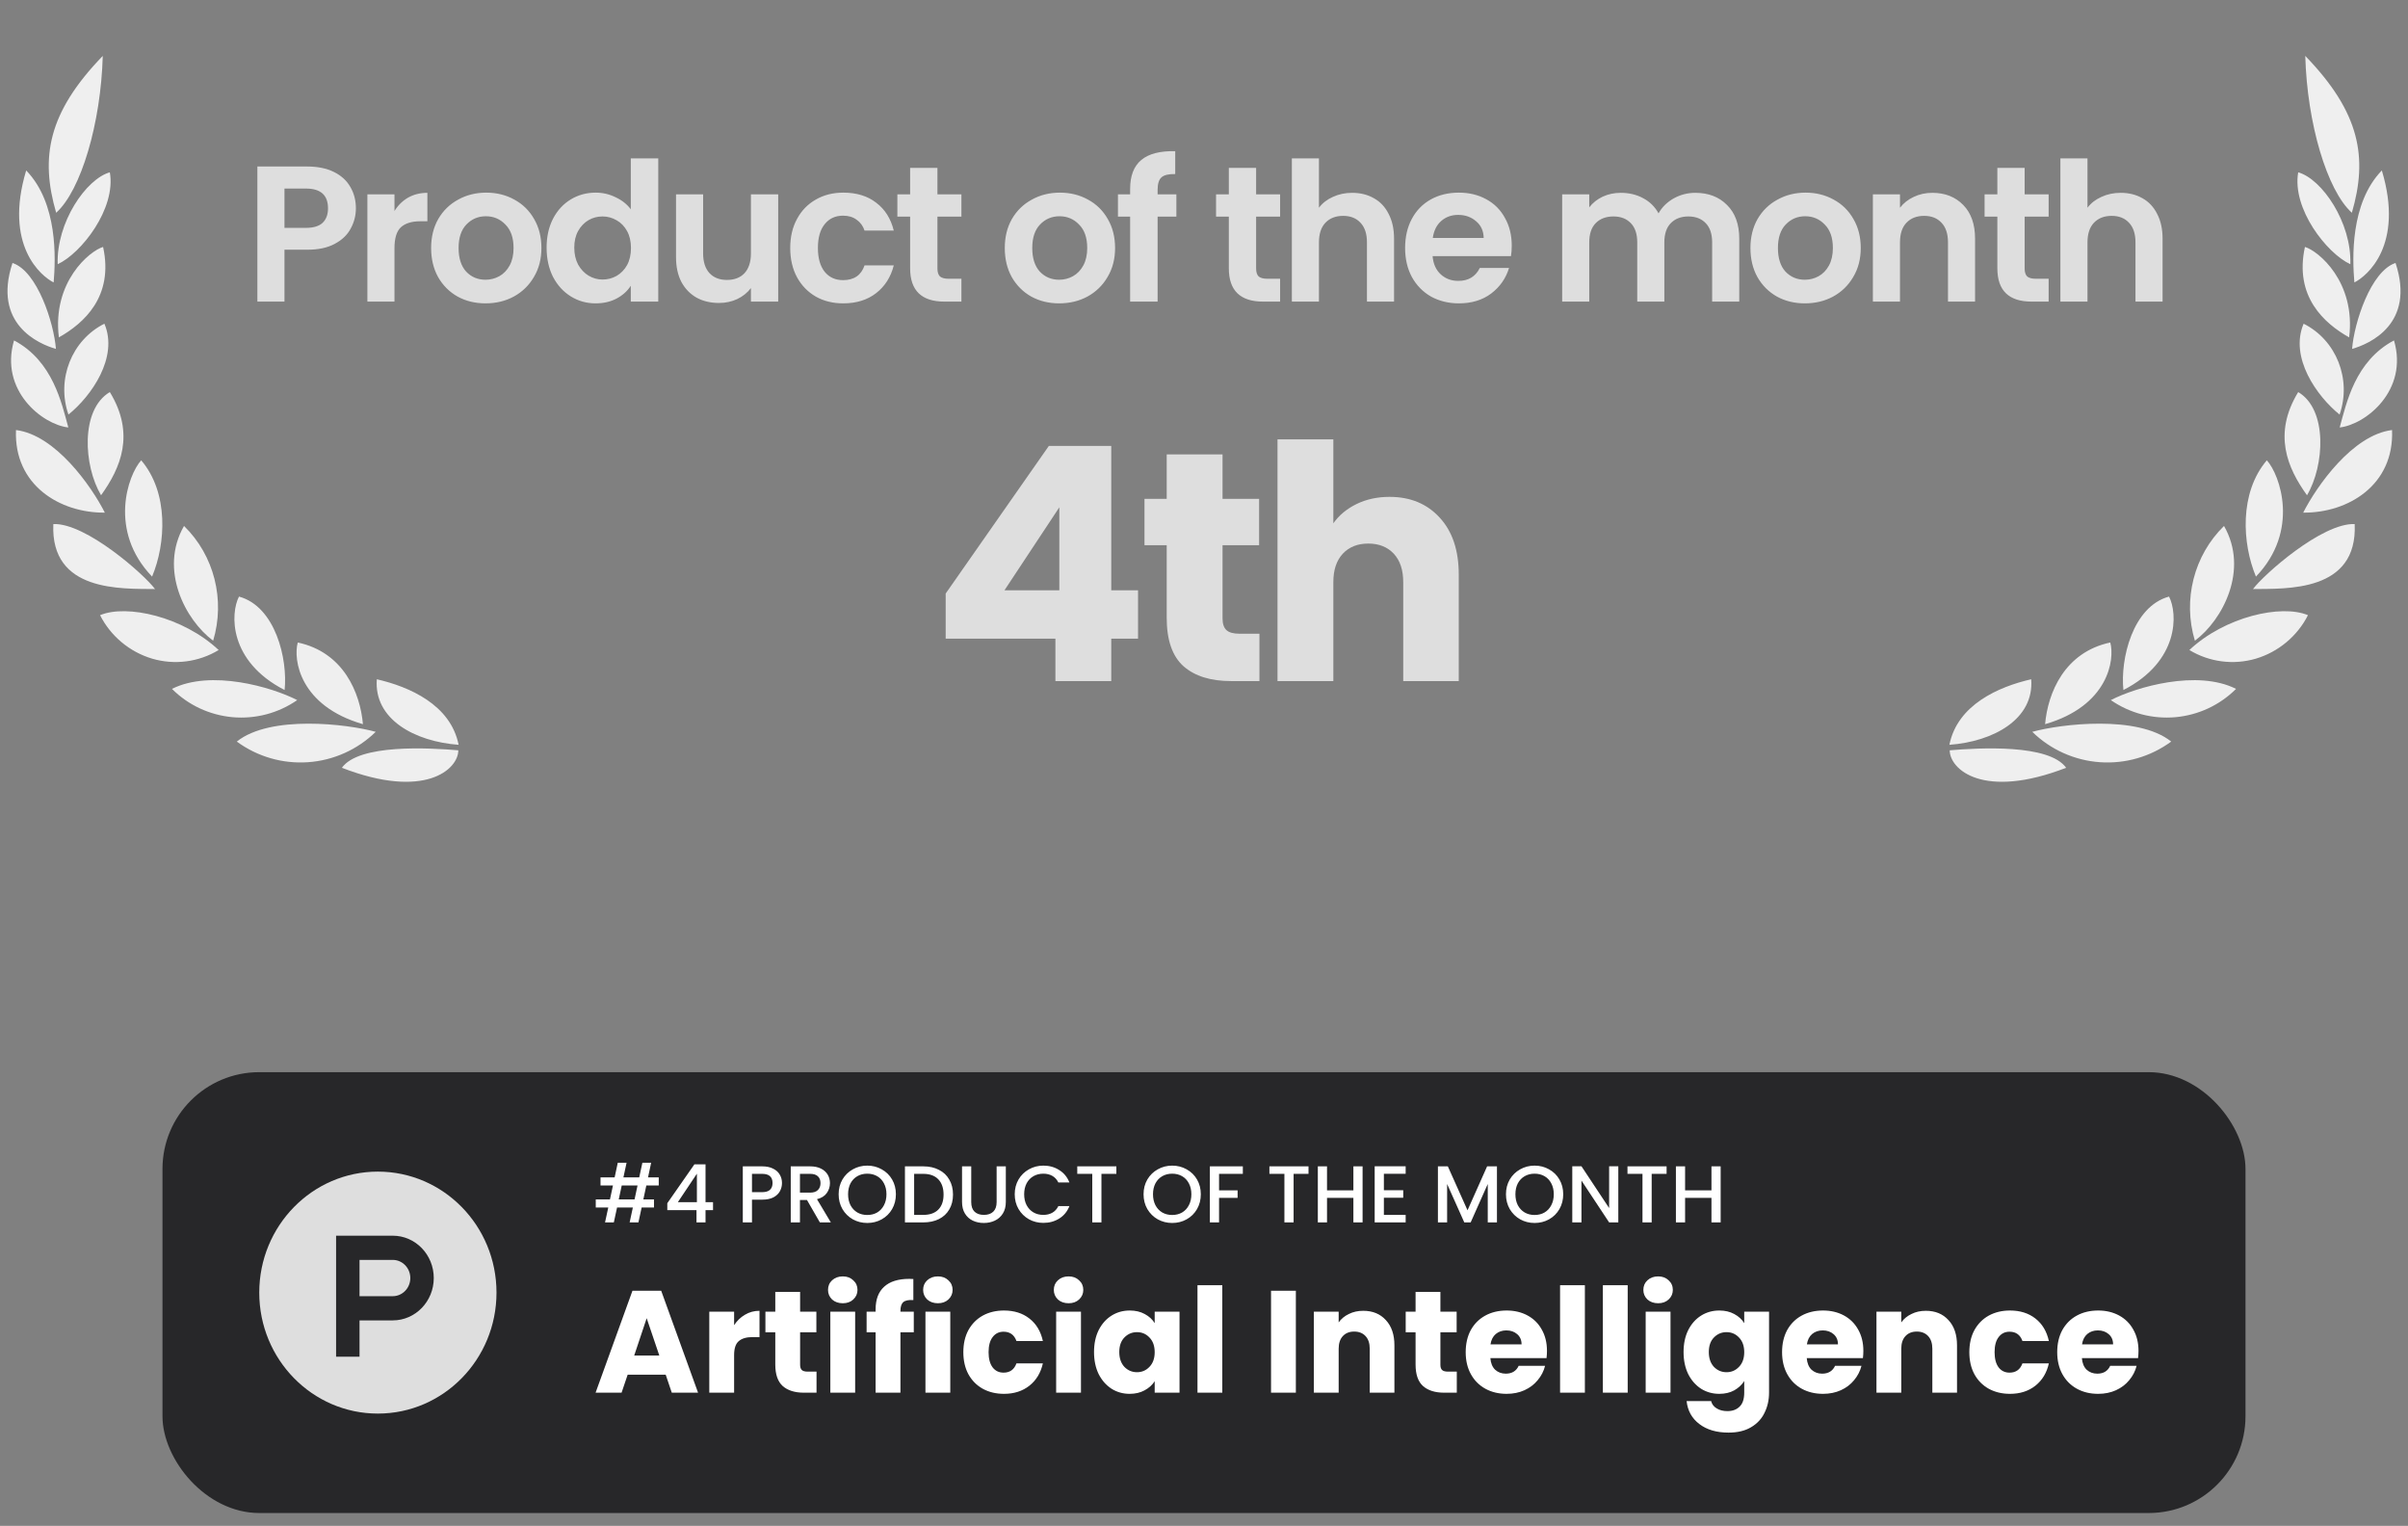 <svg width="161" height="102" viewBox="0 0 161 102" fill="none" xmlns="http://www.w3.org/2000/svg">
<rect x="0" y="0" width="161" height="102" fill="#808080" stroke="none"/>
<g clip-path="url(#clip0_44791_20793)">
<path d="M138.144 51.325C132.61 53.468 130.359 51.437 130.359 50.156C132.32 49.991 137.005 49.722 138.144 51.325ZM145.169 49.572C143.794 50.582 142.106 51.071 140.404 50.952C138.703 50.833 137.099 50.113 135.879 48.921C137.768 48.396 142.925 47.774 145.169 49.572ZM135.806 45.407C136.016 48.073 133.285 49.572 130.337 49.789C130.875 47.107 133.628 45.909 135.806 45.407ZM141.094 42.949C141.406 44.089 140.977 47.183 136.736 48.41C136.918 46.321 138.029 43.601 141.094 42.949ZM149.504 46.051C148.417 47.136 146.983 47.805 145.453 47.942C143.923 48.079 142.393 47.675 141.131 46.8C142.83 45.924 146.911 44.741 149.504 46.051ZM145.023 39.879C145.604 41.002 145.727 44.201 141.972 46.126C141.755 44.067 142.582 40.545 145.023 39.879ZM154.312 41.123C153.959 41.818 153.467 42.434 152.868 42.934C152.269 43.434 151.575 43.807 150.828 44.03C150.087 44.248 149.309 44.309 148.544 44.209C147.779 44.11 147.042 43.852 146.382 43.453C148.749 41.227 152.526 40.374 154.312 41.123ZM148.699 35.159C150.383 38.097 148.603 41.452 146.751 42.83C145.928 40.1 146.685 37.124 148.699 35.159ZM157.436 35.032C157.639 39.595 152.875 39.347 150.637 39.377C151.342 38.418 155.256 34.943 157.436 35.032ZM151.561 30.77C152.446 31.744 153.774 35.49 150.833 38.545C149.911 36.336 149.709 32.943 151.561 30.77ZM159.934 28.747C160.087 32.433 156.985 34.298 153.993 34.269C154.893 32.493 157.298 29.07 159.934 28.747ZM153.659 26.209C155.642 27.376 155.416 31.145 154.247 33.107C152.932 31.28 151.951 29.01 153.659 26.209ZM160.064 22.755C161.045 26.111 158.163 28.382 156.433 28.576C156.876 26.973 157.456 24.134 160.064 22.755ZM154.022 21.639C156.209 22.734 157.245 25.353 156.426 27.714C154.901 26.485 153.064 23.886 154.022 21.639ZM160.167 17.579C161.517 21.662 158.416 22.995 157.262 23.323C157.399 21.587 158.504 18.126 160.167 17.579ZM154.109 16.508C154.995 16.763 157.523 18.838 157.065 22.553C155.402 21.617 153.382 19.833 154.109 16.508ZM159.251 11.393C160.762 16.41 158.241 18.471 157.414 18.881C157.283 17.294 157.123 13.587 159.251 11.393ZM153.659 11.519C155.242 11.961 157.239 14.867 157.145 17.662C155.576 16.943 153.23 13.954 153.659 11.519ZM154.131 3.736C157.806 7.534 158.321 10.53 157.247 14.223C155.583 12.725 154.254 8.231 154.131 3.736ZM22.858 51.325C28.392 53.468 30.643 51.437 30.643 50.156C28.682 49.991 23.997 49.722 22.858 51.325ZM15.832 49.572C17.206 50.582 18.895 51.071 20.596 50.952C22.298 50.833 23.901 50.113 25.121 48.921C23.233 48.396 18.076 47.774 15.832 49.572ZM25.195 45.407C24.985 48.073 27.715 49.572 30.664 49.789C30.126 47.107 27.373 45.909 25.195 45.407ZM19.908 42.949C19.596 44.089 20.025 47.183 24.266 48.41C24.084 46.321 22.973 43.601 19.908 42.949ZM11.498 46.051C12.585 47.136 14.019 47.805 15.549 47.942C17.079 48.079 18.609 47.675 19.872 46.8C18.172 45.924 14.091 44.741 11.498 46.051ZM15.979 39.879C15.398 41.002 15.275 44.201 19.029 46.126C19.247 44.067 18.42 40.545 15.979 39.879ZM6.69 41.123C7.043 41.818 7.534 42.434 8.133 42.934C8.733 43.434 9.427 43.807 10.174 44.03C10.915 44.248 11.693 44.309 12.458 44.209C13.223 44.11 13.96 43.852 14.62 43.453C12.253 41.227 8.476 40.374 6.69 41.123ZM12.303 35.159C10.619 38.097 12.399 41.452 14.251 42.83C15.074 40.1 14.319 37.124 12.304 35.159H12.303ZM3.566 35.032C3.363 39.595 8.127 39.347 10.365 39.377C9.66 38.418 5.746 34.943 3.566 35.032ZM9.441 30.77C8.556 31.744 7.228 35.49 10.169 38.545C11.091 36.336 11.293 32.943 9.441 30.77ZM1.069 28.747C0.917 32.433 4.018 34.298 7.01 34.269C6.11 32.493 3.705 29.07 1.069 28.747ZM7.344 26.209C5.361 27.376 5.587 31.145 6.757 33.107C8.071 31.28 9.052 29.01 7.344 26.209ZM0.938 22.755C-0.043 26.111 2.839 28.382 4.569 28.576C4.126 26.973 3.545 24.134 0.936 22.755H0.938ZM6.98 21.639C4.793 22.734 3.757 25.353 4.576 27.714C6.101 26.485 7.938 23.886 6.98 21.639ZM0.835 17.579C-0.515 21.662 2.586 22.995 3.74 23.323C3.603 21.587 2.498 18.126 0.835 17.579ZM6.893 16.508C6.007 16.763 3.479 18.838 3.937 22.553C5.6 21.617 7.62 19.833 6.893 16.508ZM1.751 11.393C0.24 16.41 2.761 18.471 3.588 18.881C3.719 17.294 3.879 13.587 1.751 11.393ZM7.343 11.519C5.76 11.961 3.763 14.867 3.857 17.662C5.426 16.943 7.772 13.954 7.343 11.519ZM6.871 3.736C3.196 7.534 2.681 10.53 3.755 14.223C5.419 12.725 6.748 8.231 6.871 3.736Z" fill="white" fill-opacity="0.87"/>
<path d="M23.795 13.925C23.795 14.408 23.678 14.861 23.445 15.284C23.221 15.707 22.863 16.047 22.371 16.306C21.888 16.565 21.276 16.694 20.534 16.694H19.02V20.162H17.208V11.13H20.534C21.233 11.13 21.828 11.251 22.32 11.492C22.811 11.734 23.178 12.066 23.419 12.489C23.67 12.912 23.795 13.39 23.795 13.925ZM20.456 15.232C20.957 15.232 21.328 15.12 21.569 14.896C21.811 14.663 21.931 14.339 21.931 13.925C21.931 13.045 21.44 12.605 20.456 12.605H19.02V15.232H20.456ZM26.375 14.106C26.608 13.727 26.91 13.429 27.281 13.213C27.66 12.998 28.092 12.89 28.575 12.89V14.792H28.096C27.527 14.792 27.095 14.926 26.802 15.193C26.517 15.461 26.375 15.927 26.375 16.591V20.162H24.563V12.993H26.375V14.106ZM32.461 20.279C31.77 20.279 31.149 20.128 30.597 19.826C30.045 19.515 29.61 19.079 29.29 18.519C28.98 17.958 28.825 17.311 28.825 16.578C28.825 15.845 28.984 15.197 29.303 14.637C29.631 14.076 30.075 13.645 30.636 13.343C31.197 13.032 31.822 12.877 32.512 12.877C33.203 12.877 33.828 13.032 34.389 13.343C34.949 13.645 35.389 14.076 35.709 14.637C36.036 15.197 36.2 15.845 36.2 16.578C36.2 17.311 36.032 17.958 35.696 18.519C35.368 19.079 34.919 19.515 34.35 19.826C33.789 20.128 33.159 20.279 32.461 20.279ZM32.461 18.7C32.788 18.7 33.095 18.622 33.379 18.467C33.673 18.303 33.906 18.061 34.078 17.742C34.251 17.423 34.337 17.035 34.337 16.578C34.337 15.896 34.156 15.374 33.793 15.012C33.44 14.641 33.004 14.456 32.486 14.456C31.969 14.456 31.533 14.641 31.18 15.012C30.834 15.374 30.662 15.896 30.662 16.578C30.662 17.259 30.83 17.785 31.167 18.156C31.512 18.519 31.943 18.7 32.461 18.7ZM36.546 16.552C36.546 15.827 36.688 15.185 36.973 14.624C37.266 14.063 37.663 13.632 38.163 13.33C38.663 13.028 39.22 12.877 39.832 12.877C40.298 12.877 40.742 12.98 41.165 13.188C41.588 13.386 41.924 13.653 42.175 13.99V10.587H44.012V20.162H42.175V19.101C41.95 19.455 41.635 19.739 41.23 19.955C40.824 20.171 40.354 20.279 39.819 20.279C39.216 20.279 38.663 20.123 38.163 19.813C37.663 19.502 37.266 19.067 36.973 18.506C36.688 17.936 36.546 17.285 36.546 16.552ZM42.187 16.578C42.187 16.138 42.101 15.762 41.929 15.452C41.756 15.133 41.523 14.891 41.23 14.727C40.937 14.555 40.622 14.469 40.285 14.469C39.949 14.469 39.638 14.55 39.354 14.714C39.069 14.878 38.836 15.12 38.655 15.439C38.482 15.75 38.396 16.12 38.396 16.552C38.396 16.983 38.482 17.363 38.655 17.691C38.836 18.01 39.069 18.256 39.354 18.428C39.647 18.601 39.958 18.687 40.285 18.687C40.622 18.687 40.937 18.605 41.23 18.441C41.523 18.269 41.756 18.027 41.929 17.716C42.101 17.397 42.187 17.018 42.187 16.578ZM52.031 12.993V20.162H50.207V19.256C49.974 19.567 49.668 19.813 49.288 19.994C48.917 20.166 48.512 20.253 48.072 20.253C47.511 20.253 47.015 20.136 46.584 19.903C46.152 19.662 45.812 19.312 45.561 18.855C45.32 18.389 45.199 17.837 45.199 17.199V12.993H47.011V16.94C47.011 17.509 47.153 17.949 47.438 18.26C47.722 18.562 48.111 18.713 48.602 18.713C49.102 18.713 49.495 18.562 49.78 18.26C50.064 17.949 50.207 17.509 50.207 16.94V12.993H52.031ZM52.835 16.578C52.835 15.836 52.986 15.189 53.288 14.637C53.59 14.076 54.008 13.645 54.543 13.343C55.078 13.032 55.691 12.877 56.381 12.877C57.269 12.877 58.003 13.101 58.581 13.55C59.167 13.99 59.56 14.611 59.758 15.413H57.804C57.701 15.103 57.524 14.861 57.274 14.688C57.032 14.507 56.73 14.417 56.368 14.417C55.85 14.417 55.441 14.607 55.139 14.986C54.837 15.357 54.686 15.888 54.686 16.578C54.686 17.259 54.837 17.79 55.139 18.169C55.441 18.54 55.85 18.726 56.368 18.726C57.101 18.726 57.58 18.398 57.804 17.742H59.758C59.56 18.519 59.167 19.136 58.581 19.593C57.994 20.05 57.261 20.279 56.381 20.279C55.691 20.279 55.078 20.128 54.543 19.826C54.008 19.515 53.59 19.084 53.288 18.532C52.986 17.971 52.835 17.32 52.835 16.578ZM62.677 14.482V17.949C62.677 18.191 62.733 18.368 62.845 18.48C62.966 18.583 63.164 18.635 63.44 18.635H64.281V20.162H63.143C61.616 20.162 60.852 19.42 60.852 17.936V14.482H59.998V12.993H60.852V11.221H62.677V12.993H64.281V14.482H62.677ZM70.816 20.279C70.126 20.279 69.504 20.128 68.952 19.826C68.4 19.515 67.965 19.079 67.645 18.519C67.335 17.958 67.18 17.311 67.18 16.578C67.18 15.845 67.339 15.197 67.658 14.637C67.986 14.076 68.43 13.645 68.991 13.343C69.552 13.032 70.177 12.877 70.868 12.877C71.558 12.877 72.183 13.032 72.744 13.343C73.305 13.645 73.745 14.076 74.064 14.637C74.391 15.197 74.555 15.845 74.555 16.578C74.555 17.311 74.387 17.958 74.051 18.519C73.723 19.079 73.274 19.515 72.705 19.826C72.144 20.128 71.514 20.279 70.816 20.279ZM70.816 18.7C71.144 18.7 71.45 18.622 71.734 18.467C72.028 18.303 72.261 18.061 72.433 17.742C72.606 17.423 72.692 17.035 72.692 16.578C72.692 15.896 72.511 15.374 72.148 15.012C71.795 14.641 71.359 14.456 70.842 14.456C70.324 14.456 69.888 14.641 69.535 15.012C69.19 15.374 69.017 15.896 69.017 16.578C69.017 17.259 69.185 17.785 69.522 18.156C69.867 18.519 70.298 18.7 70.816 18.7ZM78.653 14.482H77.398V20.162H75.561V14.482H74.746V12.993H75.561V12.631C75.561 11.751 75.811 11.104 76.311 10.69C76.812 10.276 77.566 10.082 78.576 10.108V11.635C78.136 11.626 77.829 11.699 77.657 11.855C77.484 12.01 77.398 12.29 77.398 12.696V12.993H78.653V14.482ZM83.985 14.482V17.949C83.985 18.191 84.041 18.368 84.153 18.48C84.274 18.583 84.472 18.635 84.748 18.635H85.589V20.162H84.451C82.924 20.162 82.16 19.42 82.16 17.936V14.482H81.306V12.993H82.16V11.221H83.985V12.993H85.589V14.482H83.985ZM90.412 12.89C90.955 12.89 91.439 13.011 91.861 13.252C92.284 13.485 92.612 13.835 92.845 14.3C93.086 14.758 93.207 15.31 93.207 15.957V20.162H91.395V16.203C91.395 15.633 91.253 15.197 90.968 14.896C90.684 14.585 90.295 14.43 89.804 14.43C89.303 14.43 88.906 14.585 88.613 14.896C88.329 15.197 88.186 15.633 88.186 16.203V20.162H86.375V10.587H88.186V13.886C88.419 13.576 88.73 13.334 89.118 13.162C89.506 12.98 89.937 12.89 90.412 12.89ZM101.076 16.422C101.076 16.681 101.059 16.914 101.024 17.121H95.784C95.827 17.639 96.008 18.044 96.327 18.338C96.646 18.631 97.039 18.777 97.505 18.777C98.177 18.777 98.656 18.489 98.941 17.911H100.895C100.688 18.601 100.291 19.17 99.704 19.619C99.118 20.059 98.397 20.279 97.543 20.279C96.853 20.279 96.232 20.128 95.68 19.826C95.137 19.515 94.71 19.079 94.399 18.519C94.097 17.958 93.946 17.311 93.946 16.578C93.946 15.836 94.097 15.185 94.399 14.624C94.701 14.063 95.124 13.632 95.667 13.33C96.211 13.028 96.836 12.877 97.543 12.877C98.225 12.877 98.833 13.024 99.368 13.317C99.912 13.61 100.33 14.029 100.623 14.572C100.925 15.107 101.076 15.724 101.076 16.422ZM99.2 15.905C99.191 15.439 99.023 15.068 98.695 14.792C98.367 14.507 97.966 14.365 97.492 14.365C97.043 14.365 96.664 14.503 96.353 14.779C96.051 15.046 95.866 15.422 95.797 15.905H99.2ZM113.349 12.89C114.229 12.89 114.936 13.162 115.471 13.705C116.015 14.24 116.287 14.991 116.287 15.957V20.162H114.475V16.203C114.475 15.642 114.333 15.215 114.048 14.921C113.763 14.62 113.375 14.469 112.883 14.469C112.392 14.469 111.999 14.62 111.706 14.921C111.421 15.215 111.279 15.642 111.279 16.203V20.162H109.467V16.203C109.467 15.642 109.325 15.215 109.04 14.921C108.755 14.62 108.367 14.469 107.876 14.469C107.375 14.469 106.978 14.62 106.685 14.921C106.4 15.215 106.258 15.642 106.258 16.203V20.162H104.447V12.993H106.258V13.86C106.491 13.559 106.789 13.321 107.151 13.149C107.522 12.976 107.927 12.89 108.367 12.89C108.928 12.89 109.428 13.011 109.868 13.252C110.308 13.485 110.649 13.822 110.891 14.261C111.123 13.847 111.46 13.515 111.9 13.265C112.348 13.015 112.832 12.89 113.349 12.89ZM120.671 20.279C119.981 20.279 119.36 20.128 118.808 19.826C118.256 19.515 117.82 19.079 117.501 18.519C117.19 17.958 117.035 17.311 117.035 16.578C117.035 15.845 117.195 15.197 117.514 14.637C117.842 14.076 118.286 13.645 118.847 13.343C119.407 13.032 120.033 12.877 120.723 12.877C121.413 12.877 122.039 13.032 122.599 13.343C123.16 13.645 123.6 14.076 123.919 14.637C124.247 15.197 124.411 15.845 124.411 16.578C124.411 17.311 124.243 17.958 123.906 18.519C123.578 19.079 123.13 19.515 122.56 19.826C122 20.128 121.37 20.279 120.671 20.279ZM120.671 18.7C120.999 18.7 121.305 18.622 121.59 18.467C121.883 18.303 122.116 18.061 122.289 17.742C122.461 17.423 122.547 17.035 122.547 16.578C122.547 15.896 122.366 15.374 122.004 15.012C121.65 14.641 121.215 14.456 120.697 14.456C120.179 14.456 119.744 14.641 119.39 15.012C119.045 15.374 118.873 15.896 118.873 16.578C118.873 17.259 119.041 17.785 119.377 18.156C119.722 18.519 120.154 18.7 120.671 18.7ZM129.195 12.89C130.049 12.89 130.739 13.162 131.265 13.705C131.791 14.24 132.054 14.991 132.054 15.957V20.162H130.243V16.203C130.243 15.633 130.1 15.197 129.816 14.896C129.531 14.585 129.143 14.43 128.651 14.43C128.151 14.43 127.754 14.585 127.461 14.896C127.176 15.197 127.034 15.633 127.034 16.203V20.162H125.222V12.993H127.034V13.886C127.275 13.576 127.581 13.334 127.952 13.162C128.332 12.98 128.746 12.89 129.195 12.89ZM135.369 14.482V17.949C135.369 18.191 135.425 18.368 135.537 18.48C135.658 18.583 135.856 18.635 136.132 18.635H136.973V20.162H135.835C134.308 20.162 133.544 19.42 133.544 17.936V14.482H132.69V12.993H133.544V11.221H135.369V12.993H136.973V14.482H135.369ZM141.796 12.89C142.339 12.89 142.822 13.011 143.245 13.252C143.668 13.485 143.996 13.835 144.229 14.3C144.47 14.758 144.591 15.31 144.591 15.957V20.162H142.779V16.203C142.779 15.633 142.637 15.197 142.352 14.896C142.068 14.585 141.679 14.43 141.188 14.43C140.687 14.43 140.291 14.585 139.997 14.896C139.713 15.197 139.57 15.633 139.57 16.203V20.162H137.759V10.587H139.57V13.886C139.803 13.576 140.114 13.334 140.502 13.162C140.89 12.98 141.321 12.89 141.796 12.89Z" fill="#DEDEDE"/>
<path d="M63.228 42.691V39.677L70.128 29.807H74.299V39.459H76.09V42.691H74.299V45.529H70.565V42.691H63.228ZM70.827 33.913L67.159 39.459H70.827V33.913ZM84.207 42.363V45.529H82.308C80.954 45.529 79.898 45.202 79.141 44.547C78.384 43.877 78.006 42.792 78.006 41.293V36.446H76.521V33.345H78.006V30.375H81.74V33.345H84.185V36.446H81.74V41.337C81.74 41.701 81.827 41.963 82.002 42.123C82.177 42.283 82.468 42.363 82.875 42.363H84.207ZM92.903 33.214C94.301 33.214 95.422 33.68 96.266 34.611C97.111 35.528 97.533 36.795 97.533 38.411V45.529H93.82V38.913C93.82 38.098 93.609 37.465 93.187 37.013C92.765 36.562 92.197 36.336 91.484 36.336C90.771 36.336 90.203 36.562 89.781 37.013C89.359 37.465 89.148 38.098 89.148 38.913V45.529H85.414V29.371H89.148V34.983C89.526 34.444 90.043 34.014 90.698 33.694C91.353 33.374 92.088 33.214 92.903 33.214Z" fill="#DEDEDE"/>
</g>
<rect x="10.864" y="71.672" width="139.271" height="29.47" rx="6.47" fill="#272729"/>
<path fill-rule="evenodd" clip-rule="evenodd" d="M25.265 94.495C29.645 94.495 33.196 90.874 33.196 86.408C33.196 81.941 29.645 78.32 25.265 78.32C20.885 78.32 17.334 81.941 17.334 86.408C17.334 90.874 20.885 94.495 25.265 94.495ZM24.038 86.647L26.259 86.647C26.908 86.647 27.434 86.104 27.434 85.434C27.434 84.764 26.908 84.221 26.259 84.221H24.038V86.647ZM22.471 82.603H26.259C27.774 82.603 29.002 83.871 29.002 85.434C29.002 86.997 27.774 88.265 26.259 88.265H24.038V90.691H22.471V82.603Z" fill="#DEDEDE"/>
<path d="M43.214 79.246L43.014 80.178H43.726V80.717H42.901L42.685 81.715H42.098L42.313 80.717H41.257L41.041 81.715H40.453L40.669 80.717H39.833V80.178H40.782L40.982 79.246H40.151V78.706H41.095L41.305 77.725H41.893L41.682 78.706H42.739L42.95 77.725H43.537L43.327 78.706H44.044V79.246H43.214ZM42.626 79.246H41.569L41.37 80.178H42.426L42.626 79.246ZM44.616 80.895V80.432L46.428 77.833H47.172V80.362H47.673V80.895H47.172V81.715H46.568V80.895H44.616ZM46.595 78.458L45.322 80.362H46.595V78.458ZM52.284 79.084C52.284 79.274 52.239 79.454 52.149 79.623C52.059 79.792 51.916 79.93 51.718 80.038C51.52 80.142 51.267 80.194 50.958 80.194H50.278V81.715H49.664V77.968H50.958C51.245 77.968 51.488 78.018 51.685 78.119C51.887 78.216 52.036 78.349 52.133 78.518C52.234 78.686 52.284 78.875 52.284 79.084ZM50.958 79.693C51.191 79.693 51.366 79.641 51.481 79.537C51.596 79.429 51.653 79.278 51.653 79.084C51.653 78.674 51.421 78.469 50.958 78.469H50.278V79.693H50.958ZM54.817 81.715L53.954 80.216H53.485V81.715H52.87V77.968H54.164C54.452 77.968 54.694 78.018 54.892 78.119C55.093 78.219 55.242 78.354 55.34 78.523C55.44 78.692 55.491 78.881 55.491 79.089C55.491 79.334 55.419 79.556 55.275 79.758C55.135 79.955 54.917 80.09 54.623 80.162L55.55 81.715H54.817ZM53.485 79.725H54.164C54.394 79.725 54.567 79.668 54.682 79.553C54.8 79.438 54.86 79.283 54.86 79.089C54.86 78.895 54.802 78.744 54.687 78.636C54.572 78.525 54.398 78.469 54.164 78.469H53.485V79.725ZM57.986 81.753C57.637 81.753 57.316 81.672 57.021 81.51C56.73 81.345 56.498 81.116 56.325 80.825C56.156 80.531 56.072 80.2 56.072 79.833C56.072 79.466 56.156 79.138 56.325 78.847C56.498 78.555 56.73 78.329 57.021 78.167C57.316 78.002 57.637 77.919 57.986 77.919C58.338 77.919 58.66 78.002 58.951 78.167C59.246 78.329 59.478 78.555 59.647 78.847C59.816 79.138 59.9 79.466 59.9 79.833C59.9 80.2 59.816 80.531 59.647 80.825C59.478 81.116 59.246 81.345 58.951 81.51C58.66 81.672 58.338 81.753 57.986 81.753ZM57.986 81.219C58.234 81.219 58.455 81.163 58.649 81.052C58.843 80.937 58.994 80.775 59.102 80.566C59.214 80.354 59.269 80.11 59.269 79.833C59.269 79.556 59.214 79.314 59.102 79.105C58.994 78.897 58.843 78.737 58.649 78.625C58.455 78.514 58.234 78.458 57.986 78.458C57.738 78.458 57.517 78.514 57.323 78.625C57.129 78.737 56.976 78.897 56.864 79.105C56.757 79.314 56.703 79.556 56.703 79.833C56.703 80.11 56.757 80.354 56.864 80.566C56.976 80.775 57.129 80.937 57.323 81.052C57.517 81.163 57.738 81.219 57.986 81.219ZM61.729 77.968C62.128 77.968 62.476 78.045 62.775 78.2C63.077 78.35 63.309 78.57 63.47 78.857C63.636 79.141 63.718 79.474 63.718 79.855C63.718 80.236 63.636 80.566 63.47 80.847C63.309 81.127 63.077 81.343 62.775 81.494C62.476 81.641 62.128 81.715 61.729 81.715H60.505V77.968H61.729ZM61.729 81.213C62.167 81.213 62.503 81.095 62.737 80.858C62.971 80.62 63.087 80.286 63.087 79.855C63.087 79.42 62.971 79.08 62.737 78.836C62.503 78.591 62.167 78.469 61.729 78.469H61.12V81.213H61.729ZM64.937 77.968V80.356C64.937 80.64 65.01 80.854 65.158 80.998C65.309 81.141 65.517 81.213 65.783 81.213C66.053 81.213 66.261 81.141 66.409 80.998C66.559 80.854 66.635 80.64 66.635 80.356V77.968H67.25V80.345C67.25 80.651 67.183 80.91 67.05 81.122C66.917 81.334 66.739 81.492 66.516 81.596C66.294 81.701 66.047 81.753 65.778 81.753C65.508 81.753 65.262 81.701 65.039 81.596C64.82 81.492 64.645 81.334 64.516 81.122C64.387 80.91 64.322 80.651 64.322 80.345V77.968H64.937ZM67.845 79.833C67.845 79.466 67.93 79.138 68.099 78.847C68.271 78.555 68.503 78.329 68.794 78.167C69.089 78.002 69.41 77.919 69.759 77.919C70.158 77.919 70.512 78.018 70.821 78.216C71.134 78.41 71.36 78.686 71.501 79.046H70.762C70.665 78.848 70.53 78.701 70.358 78.604C70.185 78.507 69.986 78.458 69.759 78.458C69.511 78.458 69.29 78.514 69.096 78.625C68.902 78.737 68.749 78.897 68.638 79.105C68.53 79.314 68.476 79.556 68.476 79.833C68.476 80.11 68.53 80.353 68.638 80.561C68.749 80.769 68.902 80.931 69.096 81.046C69.29 81.158 69.511 81.213 69.759 81.213C69.986 81.213 70.185 81.165 70.358 81.068C70.53 80.971 70.665 80.823 70.762 80.626H71.501C71.36 80.985 71.134 81.262 70.821 81.456C70.512 81.65 70.158 81.747 69.759 81.747C69.407 81.747 69.085 81.666 68.794 81.505C68.503 81.339 68.271 81.111 68.099 80.82C67.93 80.529 67.845 80.2 67.845 79.833ZM74.641 77.968V78.469H73.643V81.715H73.029V78.469H72.026V77.968H74.641ZM78.373 81.753C78.024 81.753 77.703 81.672 77.408 81.51C77.117 81.345 76.885 81.116 76.712 80.825C76.543 80.531 76.459 80.2 76.459 79.833C76.459 79.466 76.543 79.138 76.712 78.847C76.885 78.555 77.117 78.329 77.408 78.167C77.703 78.002 78.024 77.919 78.373 77.919C78.725 77.919 79.047 78.002 79.338 78.167C79.633 78.329 79.865 78.555 80.034 78.847C80.203 79.138 80.287 79.466 80.287 79.833C80.287 80.2 80.203 80.531 80.034 80.825C79.865 81.116 79.633 81.345 79.338 81.51C79.047 81.672 78.725 81.753 78.373 81.753ZM78.373 81.219C78.621 81.219 78.842 81.163 79.036 81.052C79.23 80.937 79.381 80.775 79.489 80.566C79.6 80.354 79.656 80.11 79.656 79.833C79.656 79.556 79.6 79.314 79.489 79.105C79.381 78.897 79.23 78.737 79.036 78.625C78.842 78.514 78.621 78.458 78.373 78.458C78.125 78.458 77.904 78.514 77.71 78.625C77.516 78.737 77.363 78.897 77.252 79.105C77.144 79.314 77.09 79.556 77.09 79.833C77.09 80.11 77.144 80.354 77.252 80.566C77.363 80.775 77.516 80.937 77.71 81.052C77.904 81.163 78.125 81.219 78.373 81.219ZM83.097 77.968V78.469H81.507V79.574H82.747V80.076H81.507V81.715H80.892V77.968H83.097ZM87.488 77.968V78.469H86.491V81.715H85.876V78.469H84.873V77.968H87.488ZM91.103 77.968V81.715H90.488V80.076H88.725V81.715H88.111V77.968H88.725V79.574H90.488V77.968H91.103ZM92.527 78.464V79.564H93.821V80.065H92.527V81.213H93.983V81.715H91.912V77.962H93.983V78.464H92.527ZM100.087 77.968V81.715H99.472V79.148L98.329 81.715H97.903L96.755 79.148V81.715H96.14V77.968H96.803L98.119 80.906L99.429 77.968H100.087ZM102.604 81.753C102.255 81.753 101.933 81.672 101.639 81.51C101.348 81.345 101.116 81.116 100.943 80.825C100.774 80.531 100.69 80.2 100.69 79.833C100.69 79.466 100.774 79.138 100.943 78.847C101.116 78.555 101.348 78.329 101.639 78.167C101.933 78.002 102.255 77.919 102.604 77.919C102.956 77.919 103.278 78.002 103.569 78.167C103.864 78.329 104.095 78.555 104.264 78.847C104.433 79.138 104.518 79.466 104.518 79.833C104.518 80.2 104.433 80.531 104.264 80.825C104.095 81.116 103.864 81.345 103.569 81.51C103.278 81.672 102.956 81.753 102.604 81.753ZM102.604 81.219C102.852 81.219 103.073 81.163 103.267 81.052C103.461 80.937 103.612 80.775 103.72 80.566C103.831 80.354 103.887 80.11 103.887 79.833C103.887 79.556 103.831 79.314 103.72 79.105C103.612 78.897 103.461 78.737 103.267 78.625C103.073 78.514 102.852 78.458 102.604 78.458C102.356 78.458 102.135 78.514 101.941 78.625C101.746 78.737 101.594 78.897 101.482 79.105C101.374 79.314 101.321 79.556 101.321 79.833C101.321 80.11 101.374 80.354 101.482 80.566C101.594 80.775 101.746 80.937 101.941 81.052C102.135 81.163 102.356 81.219 102.604 81.219ZM108.201 81.715H107.587L105.737 78.917V81.715H105.123V77.962H105.737L107.587 80.755V77.962H108.201V81.715ZM111.429 77.968V78.469H110.432V81.715H109.817V78.469H108.814V77.968H111.429ZM115.044 77.968V81.715H114.429V80.076H112.666V81.715H112.052V77.968H112.666V79.574H114.429V77.968H115.044Z" fill="white"/>
<path d="M44.509 91.894H41.966L41.559 93.098H39.821L42.286 86.285H44.208L46.673 93.098H44.916L44.509 91.894ZM44.082 90.613L43.237 88.119L42.403 90.613H44.082ZM49.083 88.585C49.277 88.287 49.52 88.054 49.811 87.886C50.102 87.711 50.425 87.624 50.781 87.624V89.381H50.325C49.911 89.381 49.6 89.471 49.393 89.652C49.186 89.827 49.083 90.138 49.083 90.584V93.098H47.423V87.682H49.083V88.585ZM54.593 91.69V93.098H53.748C53.147 93.098 52.678 92.952 52.341 92.661C52.005 92.363 51.836 91.881 51.836 91.215V89.06H51.176V87.682H51.836V86.362H53.496V87.682H54.583V89.06H53.496V91.234C53.496 91.396 53.535 91.513 53.612 91.584C53.69 91.655 53.819 91.69 54.001 91.69H54.593ZM56.352 87.119C56.06 87.119 55.821 87.035 55.633 86.867C55.452 86.692 55.362 86.479 55.362 86.227C55.362 85.968 55.452 85.754 55.633 85.586C55.821 85.411 56.06 85.324 56.352 85.324C56.636 85.324 56.869 85.411 57.05 85.586C57.238 85.754 57.332 85.968 57.332 86.227C57.332 86.479 57.238 86.692 57.05 86.867C56.869 87.035 56.636 87.119 56.352 87.119ZM57.176 87.682V93.098H55.517V87.682H57.176ZM61.096 89.06H60.204V93.098H58.544V89.06H57.942V87.682H58.544V87.527C58.544 86.861 58.735 86.356 59.117 86.013C59.498 85.664 60.058 85.489 60.796 85.489C60.919 85.489 61.009 85.492 61.067 85.499V86.906C60.75 86.886 60.527 86.932 60.398 87.042C60.268 87.152 60.204 87.349 60.204 87.634V87.682H61.096V89.06ZM62.711 87.119C62.42 87.119 62.18 87.035 61.993 86.867C61.812 86.692 61.721 86.479 61.721 86.227C61.721 85.968 61.812 85.754 61.993 85.586C62.18 85.411 62.42 85.324 62.711 85.324C62.996 85.324 63.228 85.411 63.41 85.586C63.597 85.754 63.691 85.968 63.691 86.227C63.691 86.479 63.597 86.692 63.41 86.867C63.228 87.035 62.996 87.119 62.711 87.119ZM63.536 87.682V93.098H61.876V87.682H63.536ZM64.409 90.39C64.409 89.827 64.522 89.335 64.748 88.915C64.981 88.494 65.301 88.171 65.709 87.944C66.123 87.718 66.595 87.605 67.126 87.605C67.805 87.605 68.371 87.783 68.824 88.138C69.284 88.494 69.585 88.996 69.727 89.643H67.961C67.812 89.229 67.524 89.022 67.097 89.022C66.793 89.022 66.55 89.141 66.369 89.381C66.188 89.614 66.097 89.95 66.097 90.39C66.097 90.83 66.188 91.17 66.369 91.409C66.55 91.642 66.793 91.758 67.097 91.758C67.524 91.758 67.812 91.551 67.961 91.137H69.727C69.585 91.771 69.284 92.269 68.824 92.632C68.365 92.994 67.799 93.175 67.126 93.175C66.595 93.175 66.123 93.062 65.709 92.836C65.301 92.609 64.981 92.286 64.748 91.865C64.522 91.445 64.409 90.953 64.409 90.39ZM71.449 87.119C71.158 87.119 70.919 87.035 70.731 86.867C70.55 86.692 70.459 86.479 70.459 86.227C70.459 85.968 70.55 85.754 70.731 85.586C70.919 85.411 71.158 85.324 71.449 85.324C71.734 85.324 71.967 85.411 72.148 85.586C72.335 85.754 72.429 85.968 72.429 86.227C72.429 86.479 72.335 86.692 72.148 86.867C71.967 87.035 71.734 87.119 71.449 87.119ZM72.274 87.682V93.098H70.615V87.682H72.274ZM73.147 90.38C73.147 89.824 73.25 89.335 73.457 88.915C73.671 88.494 73.959 88.171 74.321 87.944C74.683 87.718 75.088 87.605 75.534 87.605C75.916 87.605 76.249 87.682 76.534 87.838C76.825 87.993 77.048 88.197 77.203 88.449V87.682H78.863V93.098H77.203V92.331C77.042 92.583 76.815 92.787 76.524 92.942C76.239 93.098 75.906 93.175 75.525 93.175C75.085 93.175 74.683 93.062 74.321 92.836C73.959 92.603 73.671 92.276 73.457 91.855C73.25 91.428 73.147 90.937 73.147 90.38ZM77.203 90.39C77.203 89.976 77.087 89.649 76.854 89.41C76.628 89.17 76.349 89.051 76.019 89.051C75.689 89.051 75.408 89.17 75.175 89.41C74.949 89.643 74.835 89.966 74.835 90.38C74.835 90.794 74.949 91.124 75.175 91.37C75.408 91.61 75.689 91.729 76.019 91.729C76.349 91.729 76.628 91.61 76.854 91.37C77.087 91.131 77.203 90.804 77.203 90.39ZM81.723 85.916V93.098H80.064V85.916H81.723ZM86.642 86.285V93.098H84.982V86.285H86.642ZM91.144 87.624C91.778 87.624 92.283 87.831 92.658 88.245C93.04 88.653 93.231 89.216 93.231 89.934V93.098H91.581V90.157C91.581 89.795 91.487 89.513 91.299 89.313C91.112 89.112 90.86 89.012 90.543 89.012C90.225 89.012 89.973 89.112 89.785 89.313C89.598 89.513 89.504 89.795 89.504 90.157V93.098H87.845V87.682H89.504V88.4C89.672 88.161 89.899 87.974 90.183 87.838C90.468 87.695 90.788 87.624 91.144 87.624ZM97.402 91.69V93.098H96.558C95.956 93.098 95.487 92.952 95.151 92.661C94.814 92.363 94.646 91.881 94.646 91.215V89.06H93.986V87.682H94.646V86.362H96.306V87.682H97.392V89.06H96.306V91.234C96.306 91.396 96.344 91.513 96.422 91.584C96.5 91.655 96.629 91.69 96.81 91.69H97.402ZM103.431 90.303C103.431 90.458 103.422 90.62 103.402 90.788H99.647C99.672 91.124 99.779 91.383 99.967 91.564C100.161 91.739 100.397 91.826 100.675 91.826C101.089 91.826 101.377 91.652 101.539 91.302H103.305C103.215 91.658 103.05 91.978 102.81 92.263C102.577 92.548 102.283 92.771 101.927 92.933C101.571 93.094 101.173 93.175 100.733 93.175C100.203 93.175 99.731 93.062 99.317 92.836C98.903 92.609 98.579 92.286 98.346 91.865C98.113 91.445 97.997 90.953 97.997 90.39C97.997 89.827 98.11 89.335 98.336 88.915C98.569 88.494 98.893 88.171 99.307 87.944C99.721 87.718 100.196 87.605 100.733 87.605C101.258 87.605 101.723 87.715 102.131 87.935C102.539 88.155 102.856 88.468 103.082 88.876C103.315 89.284 103.431 89.759 103.431 90.303ZM101.733 89.866C101.733 89.581 101.636 89.355 101.442 89.187C101.248 89.018 101.005 88.934 100.714 88.934C100.436 88.934 100.2 89.015 100.006 89.177C99.818 89.339 99.701 89.568 99.656 89.866H101.733ZM105.966 85.916V93.098H104.307V85.916H105.966ZM108.829 85.916V93.098H107.169V85.916H108.829ZM110.866 87.119C110.575 87.119 110.335 87.035 110.148 86.867C109.967 86.692 109.876 86.479 109.876 86.227C109.876 85.968 109.967 85.754 110.148 85.586C110.335 85.411 110.575 85.324 110.866 85.324C111.151 85.324 111.384 85.411 111.565 85.586C111.752 85.754 111.846 85.968 111.846 86.227C111.846 86.479 111.752 86.692 111.565 86.867C111.384 87.035 111.151 87.119 110.866 87.119ZM111.691 87.682V93.098H110.031V87.682H111.691ZM114.951 87.605C115.333 87.605 115.666 87.682 115.951 87.838C116.242 87.993 116.465 88.197 116.62 88.449V87.682H118.28V93.088C118.28 93.586 118.179 94.036 117.979 94.437C117.785 94.844 117.484 95.168 117.076 95.407C116.675 95.647 116.174 95.766 115.572 95.766C114.77 95.766 114.12 95.576 113.621 95.194C113.123 94.819 112.838 94.308 112.767 93.66H114.407C114.459 93.868 114.582 94.029 114.776 94.146C114.97 94.269 115.21 94.33 115.494 94.33C115.837 94.33 116.109 94.23 116.31 94.029C116.517 93.835 116.62 93.521 116.62 93.088V92.321C116.458 92.574 116.235 92.781 115.951 92.942C115.666 93.098 115.333 93.175 114.951 93.175C114.505 93.175 114.1 93.062 113.738 92.836C113.376 92.603 113.088 92.276 112.874 91.855C112.667 91.428 112.564 90.937 112.564 90.38C112.564 89.824 112.667 89.335 112.874 88.915C113.088 88.494 113.376 88.171 113.738 87.944C114.1 87.718 114.505 87.605 114.951 87.605ZM116.62 90.39C116.62 89.976 116.504 89.649 116.271 89.41C116.044 89.17 115.766 89.051 115.436 89.051C115.106 89.051 114.825 89.17 114.592 89.41C114.365 89.643 114.252 89.966 114.252 90.38C114.252 90.794 114.365 91.124 114.592 91.37C114.825 91.61 115.106 91.729 115.436 91.729C115.766 91.729 116.044 91.61 116.271 91.37C116.504 91.131 116.62 90.804 116.62 90.39ZM124.585 90.303C124.585 90.458 124.575 90.62 124.556 90.788H120.8C120.826 91.124 120.933 91.383 121.12 91.564C121.315 91.739 121.551 91.826 121.829 91.826C122.243 91.826 122.531 91.652 122.693 91.302H124.459C124.368 91.658 124.203 91.978 123.964 92.263C123.731 92.548 123.437 92.771 123.081 92.933C122.725 93.094 122.327 93.175 121.887 93.175C121.357 93.175 120.884 93.062 120.47 92.836C120.056 92.609 119.733 92.286 119.5 91.865C119.267 91.445 119.15 90.953 119.15 90.39C119.15 89.827 119.264 89.335 119.49 88.915C119.723 88.494 120.046 88.171 120.461 87.944C120.875 87.718 121.35 87.605 121.887 87.605C122.411 87.605 122.877 87.715 123.285 87.935C123.692 88.155 124.009 88.468 124.236 88.876C124.469 89.284 124.585 89.759 124.585 90.303ZM122.887 89.866C122.887 89.581 122.79 89.355 122.596 89.187C122.402 89.018 122.159 88.934 121.868 88.934C121.59 88.934 121.353 89.015 121.159 89.177C120.972 89.339 120.855 89.568 120.81 89.866H122.887ZM128.76 87.624C129.394 87.624 129.899 87.831 130.274 88.245C130.656 88.653 130.847 89.216 130.847 89.934V93.098H129.197V90.157C129.197 89.795 129.103 89.513 128.916 89.313C128.728 89.112 128.476 89.012 128.159 89.012C127.842 89.012 127.589 89.112 127.402 89.313C127.214 89.513 127.12 89.795 127.12 90.157V93.098H125.461V87.682H127.12V88.4C127.288 88.161 127.515 87.974 127.799 87.838C128.084 87.695 128.404 87.624 128.76 87.624ZM131.67 90.39C131.67 89.827 131.783 89.335 132.01 88.915C132.243 88.494 132.563 88.171 132.971 87.944C133.385 87.718 133.857 87.605 134.387 87.605C135.067 87.605 135.633 87.783 136.086 88.138C136.545 88.494 136.846 88.996 136.988 89.643H135.222C135.073 89.229 134.785 89.022 134.358 89.022C134.054 89.022 133.812 89.141 133.63 89.381C133.449 89.614 133.359 89.95 133.359 90.39C133.359 90.83 133.449 91.17 133.63 91.409C133.812 91.642 134.054 91.758 134.358 91.758C134.785 91.758 135.073 91.551 135.222 91.137H136.988C136.846 91.771 136.545 92.269 136.086 92.632C135.626 92.994 135.06 93.175 134.387 93.175C133.857 93.175 133.385 93.062 132.971 92.836C132.563 92.609 132.243 92.286 132.01 91.865C131.783 91.445 131.67 90.953 131.67 90.39ZM142.981 90.303C142.981 90.458 142.971 90.62 142.952 90.788H139.196C139.222 91.124 139.329 91.383 139.516 91.564C139.71 91.739 139.946 91.826 140.225 91.826C140.639 91.826 140.927 91.652 141.088 91.302H142.855C142.764 91.658 142.599 91.978 142.36 92.263C142.127 92.548 141.832 92.771 141.477 92.933C141.121 93.094 140.723 93.175 140.283 93.175C139.752 93.175 139.28 93.062 138.866 92.836C138.452 92.609 138.128 92.286 137.895 91.865C137.663 91.445 137.546 90.953 137.546 90.39C137.546 89.827 137.659 89.335 137.886 88.915C138.119 88.494 138.442 88.171 138.856 87.944C139.27 87.718 139.746 87.605 140.283 87.605C140.807 87.605 141.273 87.715 141.68 87.935C142.088 88.155 142.405 88.468 142.631 88.876C142.864 89.284 142.981 89.759 142.981 90.303ZM141.282 89.866C141.282 89.581 141.185 89.355 140.991 89.187C140.797 89.018 140.555 88.934 140.263 88.934C139.985 88.934 139.749 89.015 139.555 89.177C139.367 89.339 139.251 89.568 139.206 89.866H141.282Z" fill="white"/>
<defs>
<clipPath id="clip0_44791_20793">
<rect width="160" height="48.525" fill="white" transform="translate(0.5 3.736)"/>
</clipPath>
</defs>
</svg>
